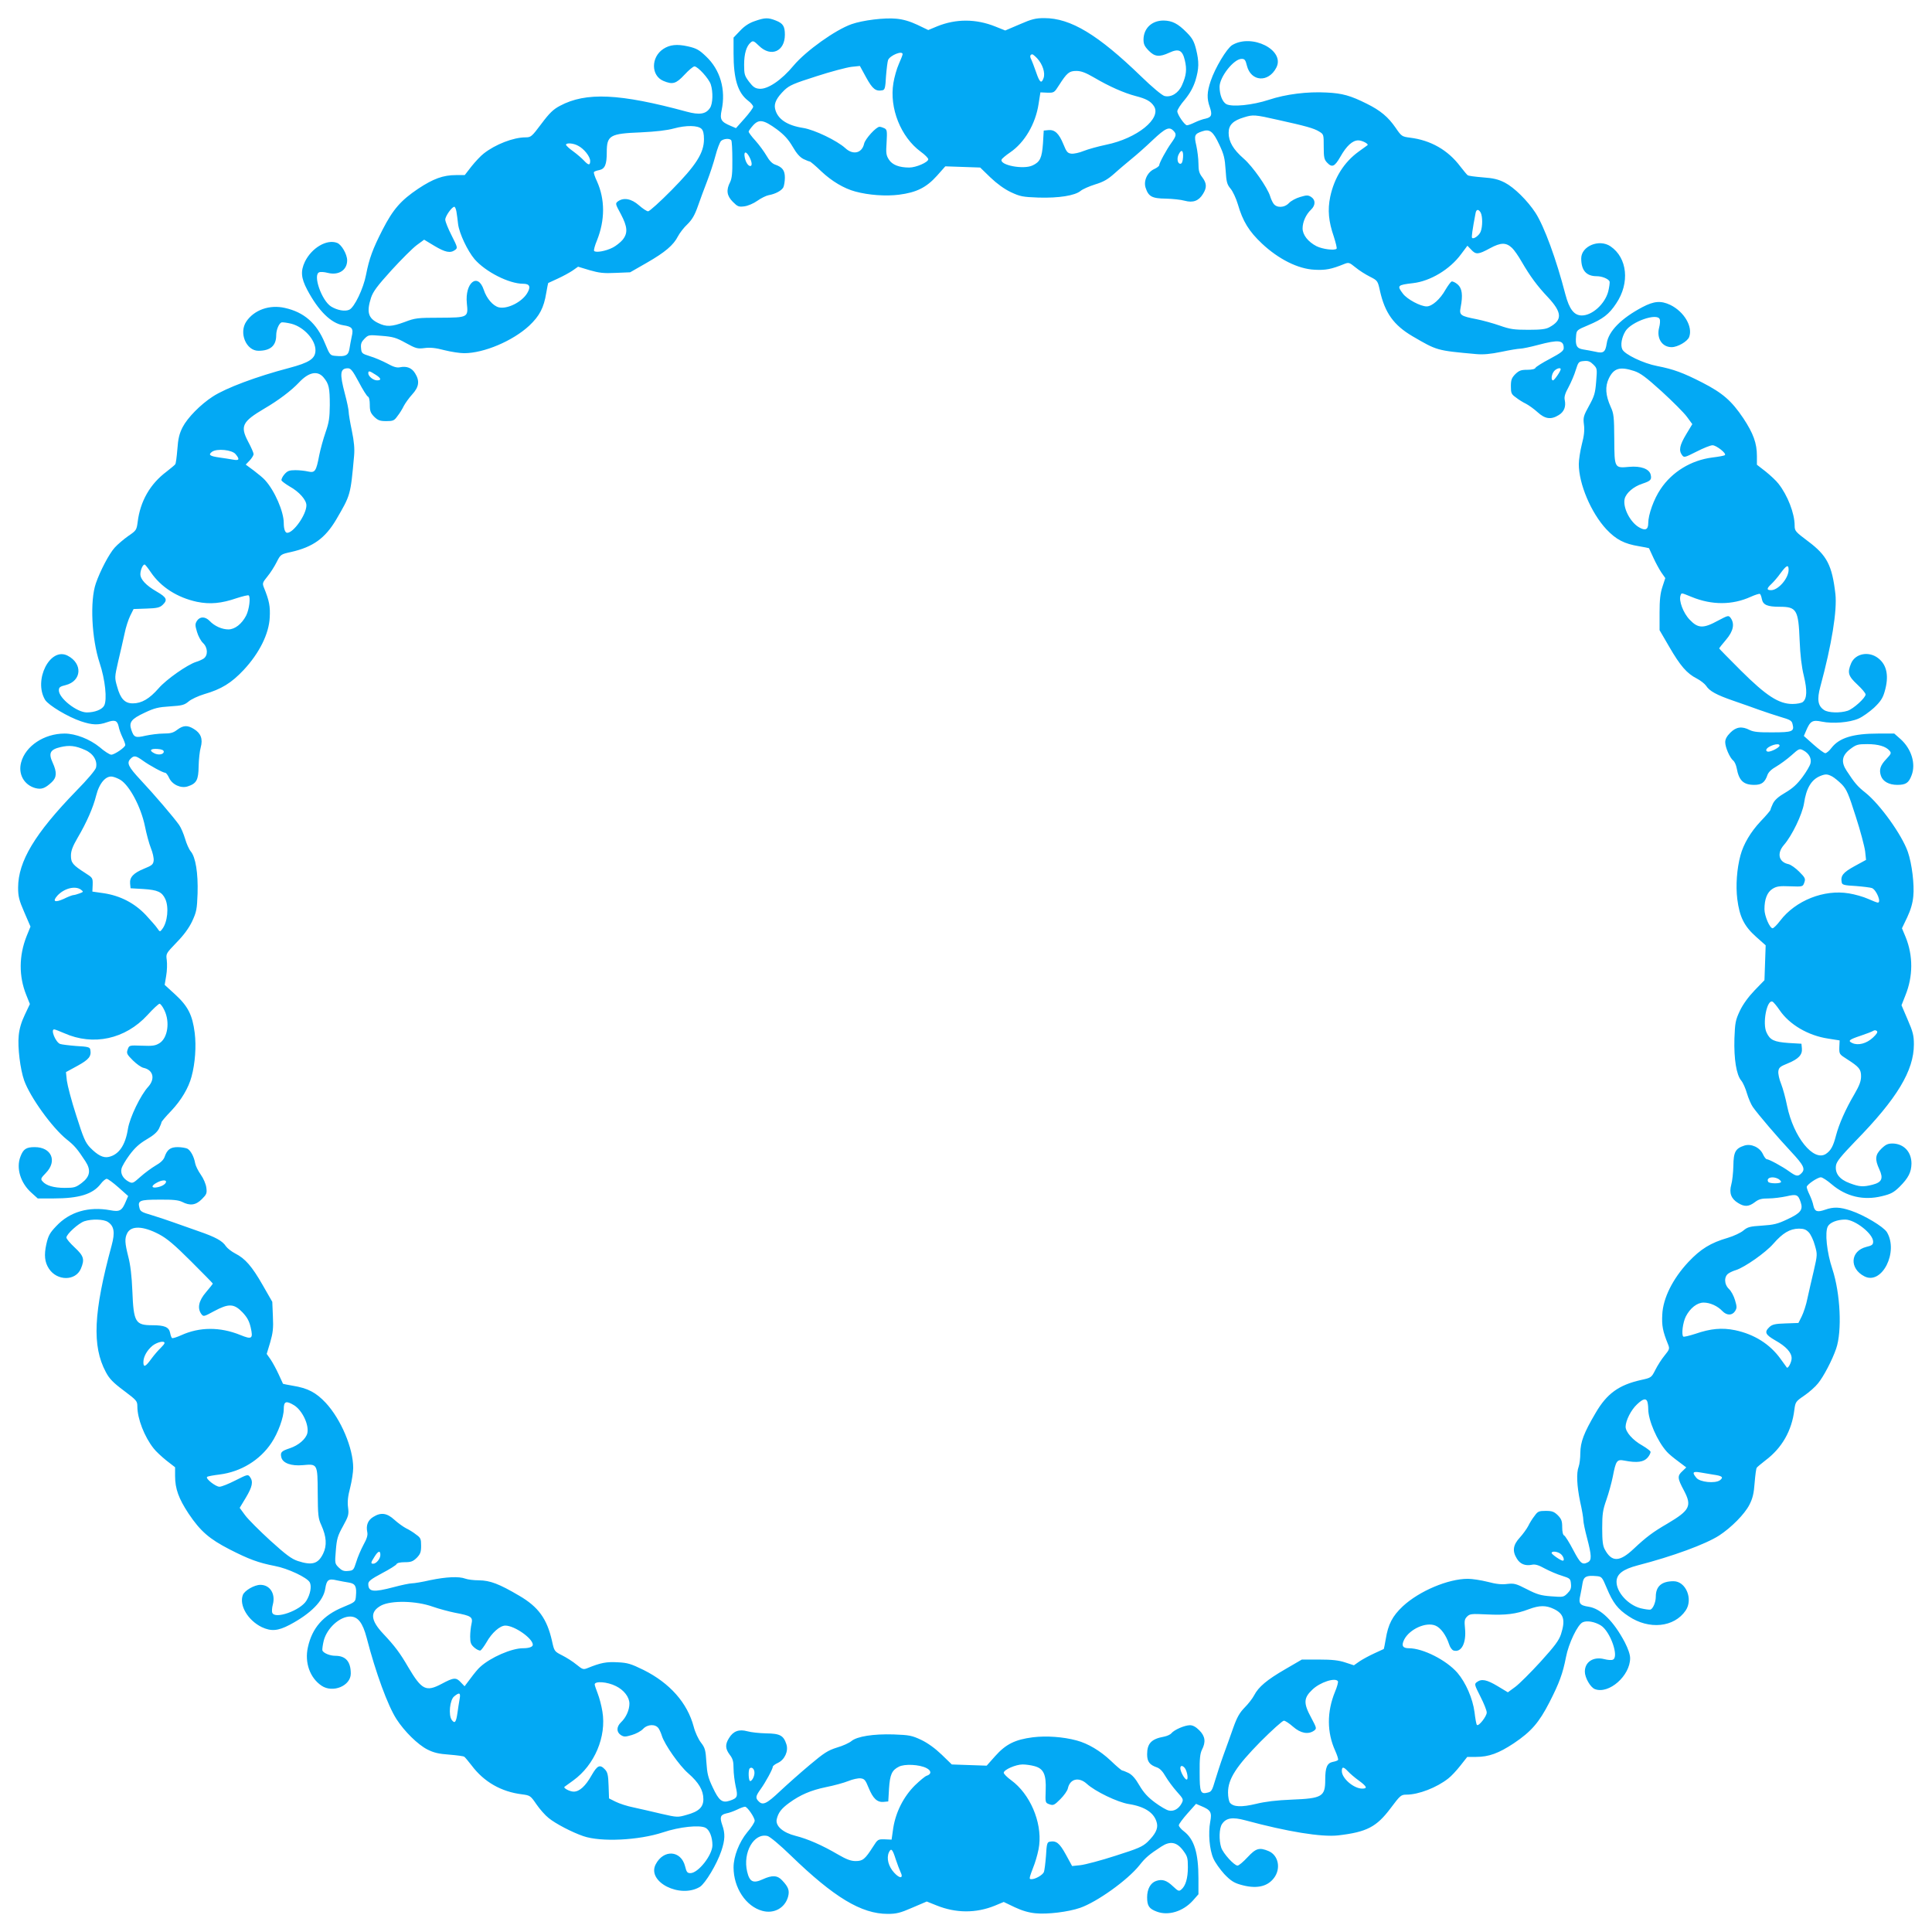 <?xml version="1.0" standalone="no"?>
<!DOCTYPE svg PUBLIC "-//W3C//DTD SVG 20010904//EN"
 "http://www.w3.org/TR/2001/REC-SVG-20010904/DTD/svg10.dtd">
<svg version="1.0" xmlns="http://www.w3.org/2000/svg"
 width="1280pt" height="1280pt" viewBox="0 0 1280 1280"
 preserveAspectRatio="xMidYMid meet">
<g transform="translate(0,1280) scale(0.1,-0.1)"
fill="#03a9f4" stroke="none">
<path d="M5000 12660 c-38 -13 -68 -33 -97 -64 l-43 -45 0 -105 c0 -169 28
-260 95 -312 19 -14 35 -33 35 -41 0 -8 -26 -43 -57 -78 l-57 -64 -35 15 c-64
27 -73 42 -60 104 29 136 -9 268 -104 357 -45 43 -63 53 -120 66 -72 16 -119
11 -162 -17 -83 -54 -83 -177 0 -212 62 -26 84 -19 140 41 28 30 57 55 66 55
22 0 95 -80 108 -119 16 -49 14 -128 -5 -156 -27 -41 -69 -48 -154 -25 -445
121 -668 131 -840 39 -44 -23 -70 -48 -123 -119 -64 -85 -69 -90 -105 -90 -81
0 -201 -47 -277 -107 -20 -15 -56 -54 -81 -85 l-45 -58 -58 0 c-85 0 -150 -24
-250 -90 -116 -78 -167 -137 -236 -271 -66 -129 -89 -192 -110 -300 -17 -90
-77 -216 -111 -231 -28 -13 -79 -4 -120 21 -63 39 -123 211 -79 227 9 4 34 2
57 -4 71 -18 128 18 128 83 0 40 -37 105 -67 116 -68 26 -168 -33 -213 -125
-29 -62 -26 -107 15 -185 74 -140 159 -224 240 -236 59 -9 68 -22 55 -76 -5
-24 -12 -61 -15 -81 -7 -42 -25 -52 -90 -46 -38 3 -39 4 -73 86 -54 131 -138
204 -265 232 -101 23 -203 -13 -255 -90 -51 -75 -1 -194 80 -194 80 0 118 34
118 103 0 36 18 78 35 85 7 2 37 -2 66 -9 83 -22 159 -106 159 -175 0 -56 -39
-82 -175 -118 -217 -57 -417 -132 -505 -189 -82 -53 -168 -141 -200 -203 -22
-43 -30 -76 -35 -147 -4 -50 -10 -95 -14 -99 -3 -5 -30 -27 -58 -49 -108 -81
-174 -195 -191 -334 -7 -52 -9 -56 -62 -92 -30 -21 -71 -56 -90 -77 -37 -41
-96 -153 -125 -237 -40 -116 -28 -366 25 -527 37 -110 51 -245 30 -283 -14
-26 -62 -45 -115 -45 -65 0 -185 94 -185 146 0 20 7 26 45 35 107 27 114 143
13 195 -116 60 -228 -162 -149 -293 23 -36 151 -113 238 -142 74 -25 116 -26
172 -6 52 18 68 12 77 -28 3 -18 15 -50 25 -71 11 -22 19 -45 19 -52 0 -15
-71 -64 -93 -64 -10 0 -45 22 -77 50 -65 53 -159 90 -232 90 -135 0 -259 -82
-288 -191 -21 -77 19 -149 93 -170 41 -11 65 -3 110 39 33 31 35 66 6 129 -29
63 -17 87 51 103 59 14 100 10 164 -19 54 -23 83 -72 72 -117 -4 -16 -58 -80
-130 -153 -275 -283 -386 -468 -386 -642 0 -57 6 -83 41 -163 l41 -95 -26 -64
c-51 -129 -52 -265 -2 -389 l24 -60 -34 -72 c-23 -48 -36 -93 -40 -137 -8 -78
10 -223 36 -297 39 -110 185 -313 282 -391 52 -41 71 -64 124 -145 38 -58 31
-101 -24 -143 -40 -30 -50 -33 -113 -33 -73 0 -124 15 -148 44 -13 15 -10 21
23 55 77 79 37 171 -74 171 -57 0 -76 -13 -95 -64 -29 -76 1 -174 73 -238 l42
-38 105 0 c168 0 259 28 311 95 14 19 33 35 41 35 8 0 43 -26 78 -57 l64 -57
-15 -35 c-26 -63 -41 -71 -104 -59 -142 26 -268 -10 -357 -105 -43 -45 -53
-63 -66 -120 -16 -72 -11 -119 17 -162 54 -83 177 -83 212 0 26 62 19 84 -41
140 -30 28 -55 57 -55 66 0 22 80 95 119 108 49 16 128 14 156 -5 41 -27 48
-69 25 -154 -121 -445 -131 -668 -39 -840 23 -44 48 -70 119 -123 85 -64 90
-69 90 -105 0 -81 47 -201 107 -277 15 -20 54 -56 85 -81 l58 -45 0 -58 c0
-85 24 -150 90 -250 78 -116 137 -167 271 -236 129 -66 192 -89 300 -110 86
-16 213 -76 231 -108 14 -26 4 -80 -22 -122 -40 -65 -209 -125 -226 -80 -4 9
-2 34 4 56 18 71 -20 129 -83 129 -40 0 -105 -38 -116 -67 -26 -68 33 -168
125 -213 62 -29 107 -26 185 15 140 74 224 159 236 240 9 59 22 68 76 55 24
-5 61 -12 81 -15 42 -7 52 -25 46 -90 -3 -38 -4 -39 -86 -73 -131 -54 -204
-138 -232 -265 -23 -101 13 -203 90 -255 75 -51 194 -1 194 80 0 80 -34 118
-103 118 -36 0 -78 18 -85 35 -2 7 2 37 9 66 22 83 106 159 175 159 51 0 83
-41 109 -140 60 -232 140 -450 198 -540 53 -82 141 -168 203 -200 43 -22 76
-30 147 -35 50 -4 95 -10 99 -14 5 -3 27 -30 49 -58 81 -108 195 -174 334
-191 53 -7 56 -9 95 -66 22 -32 58 -73 81 -91 45 -37 154 -94 230 -120 116
-40 366 -28 527 25 110 37 245 51 283 30 26 -14 45 -62 45 -115 0 -65 -94
-185 -146 -185 -20 0 -26 7 -35 45 -27 107 -143 114 -195 13 -60 -116 162
-228 293 -149 36 23 113 151 142 238 25 74 26 116 6 172 -18 52 -12 68 28 77
18 3 50 15 71 25 22 11 45 19 52 19 15 0 64 -71 64 -93 0 -10 -22 -45 -50 -77
-53 -65 -90 -159 -90 -232 0 -135 82 -259 191 -288 77 -21 149 19 170 93 11
41 3 65 -39 109 -31 34 -66 36 -129 7 -63 -29 -87 -17 -103 51 -30 127 45 258
135 236 16 -4 82 -59 154 -129 287 -278 468 -387 642 -387 57 0 83 6 163 41
l96 41 65 -26 c129 -52 261 -52 385 -2 l60 25 73 -35 c49 -23 94 -36 138 -40
78 -8 217 9 295 36 112 39 314 183 393 282 41 52 64 71 145 124 58 38 101 31
143 -24 30 -40 33 -50 33 -113 0 -73 -15 -124 -44 -148 -15 -13 -21 -10 -54
21 -43 41 -72 50 -113 36 -37 -13 -59 -54 -59 -108 0 -57 13 -76 64 -95 76
-29 174 1 239 73 l37 42 0 105 c0 168 -28 259 -95 311 -19 14 -35 33 -35 41 0
8 26 43 57 78 l57 64 35 -15 c63 -26 71 -41 59 -104 -14 -76 -5 -185 21 -243
11 -26 44 -72 72 -103 41 -43 64 -58 106 -70 102 -30 177 -16 222 42 49 62 32
152 -34 180 -62 26 -84 19 -140 -41 -28 -30 -57 -55 -66 -55 -22 0 -95 80
-108 119 -16 49 -14 128 5 156 27 41 69 48 154 25 281 -76 505 -112 615 -100
190 22 255 56 348 180 64 85 69 90 105 90 81 0 201 47 277 107 20 15 56 54 81
86 l45 57 58 0 c85 0 150 24 250 90 116 78 167 137 236 271 66 129 89 192 110
300 17 90 77 216 111 231 28 13 79 4 120 -21 63 -39 123 -211 79 -227 -9 -4
-34 -2 -57 4 -71 18 -128 -18 -128 -83 0 -40 37 -105 67 -116 93 -35 233 89
233 205 0 24 -13 62 -35 105 -74 140 -159 224 -240 236 -59 9 -68 22 -55 76 5
24 12 61 15 81 7 42 25 52 90 46 37 -3 39 -5 70 -79 41 -98 73 -140 145 -187
135 -91 302 -74 378 38 51 75 1 194 -80 194 -80 0 -118 -34 -118 -103 0 -36
-18 -78 -35 -85 -7 -2 -37 2 -66 9 -83 22 -159 106 -159 175 0 51 41 83 140
109 232 60 450 140 540 198 81 53 168 141 200 203 22 43 30 76 35 147 4 50 10
95 14 99 3 5 30 27 58 49 108 81 174 195 191 334 7 53 9 56 66 95 32 22 73 58
91 81 37 45 94 154 120 230 40 116 28 366 -25 527 -37 110 -51 245 -30 283 14
26 62 45 115 45 65 0 185 -94 185 -146 0 -20 -7 -26 -45 -35 -107 -27 -114
-143 -13 -195 116 -60 228 162 149 293 -23 36 -151 113 -238 142 -74 25 -116
26 -172 6 -52 -18 -68 -12 -77 28 -3 18 -15 50 -25 71 -11 22 -19 45 -19 52 0
15 71 64 94 64 10 0 42 -21 71 -46 96 -82 212 -109 333 -79 59 14 78 24 117
62 59 59 78 97 79 154 0 77 -50 131 -124 133 -32 0 -46 -6 -75 -34 -41 -40
-45 -70 -14 -137 28 -61 17 -86 -45 -102 -63 -16 -87 -14 -151 10 -68 25 -99
65 -91 118 4 26 32 60 128 160 277 283 388 468 388 642 0 57 -6 83 -41 163
l-41 96 26 66 c51 126 51 262 2 384 l-25 60 35 73 c23 49 36 94 40 138 8 78
-9 217 -36 295 -39 112 -183 314 -282 393 -52 41 -71 64 -124 145 -38 58 -31
101 24 143 40 30 50 33 113 33 73 0 124 -15 148 -44 13 -15 10 -21 -21 -54
-41 -43 -50 -72 -36 -113 13 -37 54 -59 108 -59 57 0 76 13 95 64 29 76 -1
174 -73 239 l-42 37 -105 0 c-168 0 -259 -28 -311 -95 -14 -19 -33 -35 -41
-35 -8 0 -43 26 -78 57 l-64 57 15 35 c27 64 42 73 104 60 72 -15 184 -6 243
20 26 11 72 44 103 72 43 41 58 64 70 106 30 102 16 177 -42 222 -62 49 -152
32 -180 -34 -26 -62 -19 -84 41 -140 30 -28 55 -57 55 -66 0 -22 -80 -95 -119
-108 -49 -16 -128 -14 -156 5 -41 27 -48 69 -25 154 76 281 112 505 100 615
-22 190 -56 255 -180 348 -85 64 -90 69 -90 105 0 81 -47 201 -107 277 -15 20
-54 56 -85 81 l-58 45 0 58 c0 85 -24 150 -90 250 -78 116 -137 167 -271 236
-129 66 -192 89 -300 110 -90 17 -216 77 -231 111 -13 28 -4 79 21 120 39 63
211 123 227 79 4 -9 2 -34 -4 -56 -18 -71 20 -129 83 -129 40 0 105 38 116 67
26 68 -33 168 -125 213 -62 29 -107 26 -185 -15 -140 -74 -224 -159 -236 -240
-9 -59 -22 -68 -76 -55 -24 5 -61 12 -81 15 -42 7 -52 25 -46 90 3 37 5 39 79
70 98 41 140 73 187 145 91 135 74 302 -38 378 -75 51 -194 1 -194 -80 0 -80
34 -118 103 -118 36 0 78 -18 85 -35 2 -7 -2 -37 -9 -66 -22 -83 -106 -159
-175 -159 -51 0 -83 41 -109 140 -60 232 -140 450 -198 540 -53 81 -141 168
-203 200 -43 22 -76 30 -147 35 -50 4 -95 10 -99 14 -5 3 -27 30 -49 58 -81
108 -195 174 -334 191 -53 7 -56 9 -95 66 -49 71 -100 114 -191 159 -108 54
-162 69 -266 74 -128 7 -270 -11 -382 -48 -109 -36 -244 -49 -282 -29 -26 14
-45 62 -45 115 0 65 94 185 146 185 20 0 26 -7 35 -45 27 -107 143 -114 195
-13 60 116 -162 228 -293 149 -36 -23 -113 -151 -142 -238 -25 -74 -26 -116
-6 -172 18 -52 12 -68 -28 -77 -18 -3 -50 -15 -71 -25 -22 -11 -45 -19 -52
-19 -15 0 -64 71 -64 93 0 10 22 45 50 77 34 42 55 80 70 126 24 80 25 124 4
209 -13 51 -25 73 -62 110 -58 59 -96 78 -153 79 -77 0 -131 -50 -133 -124 0
-32 6 -46 34 -75 40 -41 70 -45 137 -14 63 29 87 17 103 -51 14 -59 10 -100
-19 -164 -23 -53 -72 -83 -116 -72 -16 4 -82 59 -154 129 -287 278 -468 387
-642 387 -57 0 -83 -6 -163 -41 l-96 -41 -65 26 c-129 52 -261 52 -385 2 l-60
-25 -73 35 c-49 23 -94 36 -138 40 -78 8 -223 -10 -297 -36 -108 -38 -302
-177 -383 -273 -81 -98 -173 -160 -228 -155 -28 2 -42 12 -68 46 -30 40 -33
50 -33 113 0 73 15 124 44 148 15 13 21 10 55 -23 79 -77 171 -37 171 74 0 56
-12 75 -60 94 -51 20 -72 20 -140 -4z m980 -219 c0 -5 -11 -34 -25 -65 -14
-31 -30 -88 -36 -126 -28 -166 49 -358 181 -455 28 -20 50 -43 50 -50 0 -20
-81 -55 -126 -55 -67 0 -113 18 -135 53 -18 28 -20 43 -15 114 4 74 3 84 -14
93 -10 5 -25 10 -33 10 -22 0 -95 -80 -102 -112 -14 -63 -73 -77 -124 -30 -56
51 -205 122 -278 134 -110 17 -173 60 -188 128 -8 36 11 73 62 123 34 32 62
44 213 92 95 31 199 58 230 62 l57 6 42 -77 c42 -76 63 -93 108 -84 15 3 19
16 23 93 4 50 10 98 14 108 14 31 96 64 96 38z m892 -28 c36 -39 54 -96 42
-130 -14 -40 -26 -31 -50 40 -12 35 -27 73 -32 84 -11 19 -7 33 8 33 3 0 18
-12 32 -27z m377 -127 c100 -59 198 -102 274 -122 70 -18 100 -34 122 -67 53
-81 -111 -214 -317 -256 -52 -11 -118 -29 -148 -41 -29 -12 -66 -20 -82 -18
-25 3 -32 11 -53 63 -29 71 -57 97 -99 93 l-31 -3 -5 -85 c-7 -96 -19 -123
-69 -146 -60 -29 -220 2 -205 39 2 6 28 28 56 47 96 65 169 189 189 322 l12
76 46 -2 c44 -1 46 0 77 49 53 83 68 95 115 95 32 0 61 -11 118 -44z m1221
-281 c181 -40 235 -55 269 -76 31 -19 31 -19 31 -101 0 -70 3 -85 22 -105 33
-35 50 -28 88 38 41 73 81 109 119 109 26 0 71 -24 61 -32 -3 -2 -29 -21 -58
-42 -97 -70 -162 -173 -189 -300 -18 -87 -11 -163 24 -264 13 -41 22 -77 18
-80 -13 -13 -93 -3 -133 17 -56 29 -92 75 -92 118 0 42 22 92 56 124 30 29 31
64 1 84 -21 13 -29 13 -73 0 -28 -8 -61 -26 -74 -40 -31 -33 -84 -34 -104 -2
-8 12 -17 33 -21 47 -18 58 -116 198 -175 249 -70 61 -100 113 -100 171 0 52
29 81 103 103 59 18 69 18 227 -18z m-3323 -62 c48 -36 75 -65 104 -114 27
-47 49 -71 73 -83 19 -9 37 -16 41 -16 4 0 39 -29 76 -65 70 -66 151 -114 226
-134 88 -24 201 -32 289 -21 116 15 181 47 252 126 l55 62 116 -4 115 -4 67
-65 c44 -42 92 -77 136 -98 62 -29 78 -32 183 -36 135 -4 241 13 279 44 14 12
58 31 96 43 56 17 84 33 130 74 33 30 85 73 115 98 30 24 92 79 137 122 84 79
109 91 137 62 22 -22 20 -34 -13 -80 -32 -44 -81 -134 -81 -149 0 -5 -15 -17
-33 -25 -46 -21 -72 -79 -57 -124 19 -58 42 -71 134 -72 44 -1 101 -7 125 -14
55 -15 93 -1 121 45 27 43 25 71 -5 111 -20 26 -25 44 -25 91 0 32 -7 85 -14
118 -16 68 -12 78 39 95 50 17 72 0 113 -88 31 -65 37 -91 42 -168 5 -80 9
-95 32 -123 15 -17 37 -64 49 -104 33 -114 74 -180 160 -261 110 -103 239
-168 348 -173 73 -4 111 3 197 38 30 12 34 10 75 -23 24 -20 67 -47 95 -61 51
-26 52 -27 67 -96 33 -145 91 -225 214 -298 165 -96 159 -95 424 -119 47 -4
93 0 166 15 56 12 112 21 125 21 13 0 67 11 119 25 136 36 169 32 169 -21 0
-18 -18 -32 -91 -71 -50 -26 -94 -54 -96 -60 -3 -8 -24 -13 -55 -13 -41 0 -54
-5 -79 -29 -24 -25 -29 -38 -29 -80 0 -45 3 -53 33 -74 17 -14 48 -33 67 -42
19 -10 54 -35 77 -56 49 -45 89 -51 140 -19 35 21 49 55 40 99 -5 21 2 45 25
86 17 32 39 83 48 114 17 53 19 56 54 59 28 3 42 -3 62 -23 26 -26 26 -28 19
-113 -6 -76 -12 -97 -47 -160 -37 -67 -40 -78 -34 -125 5 -37 1 -75 -14 -131
-11 -44 -20 -103 -20 -131 0 -131 81 -322 182 -431 65 -69 119 -97 217 -113
35 -6 65 -12 66 -13 1 -2 14 -30 29 -63 15 -33 39 -77 53 -98 l26 -37 -19 -58
c-14 -42 -19 -86 -19 -172 l0 -115 64 -110 c73 -126 117 -177 182 -210 25 -13
53 -35 62 -48 23 -36 69 -61 182 -100 55 -19 132 -46 170 -60 39 -14 103 -35
142 -47 62 -18 74 -24 79 -47 13 -49 0 -55 -131 -55 -93 -1 -127 3 -152 15
-52 27 -90 22 -129 -17 -23 -23 -34 -43 -34 -63 0 -34 30 -103 53 -122 9 -7
19 -29 23 -50 15 -83 45 -111 117 -111 48 0 70 16 87 66 7 19 27 38 59 56 27
16 72 49 100 74 49 44 53 46 78 33 38 -20 56 -54 48 -86 -3 -15 -27 -56 -53
-91 -35 -47 -64 -74 -113 -103 -47 -27 -71 -49 -83 -73 -9 -19 -16 -37 -16
-41 0 -4 -29 -39 -65 -76 -66 -70 -114 -151 -134 -226 -24 -88 -32 -201 -21
-290 15 -117 45 -179 125 -250 l63 -56 -4 -116 -4 -115 -65 -67 c-42 -44 -77
-92 -98 -136 -29 -62 -32 -78 -36 -183 -4 -136 13 -241 45 -279 12 -14 29 -53
38 -85 10 -33 27 -73 39 -90 35 -50 165 -202 255 -298 83 -89 95 -114 66 -142
-22 -22 -34 -20 -80 13 -44 32 -134 81 -149 81 -5 0 -17 15 -25 33 -21 46 -79
72 -124 57 -58 -19 -71 -42 -72 -134 -1 -44 -7 -101 -14 -125 -15 -55 -1 -93
45 -121 43 -27 71 -25 111 5 26 20 44 25 91 25 32 0 85 7 118 14 68 16 78 12
95 -39 17 -50 0 -72 -88 -113 -65 -31 -91 -37 -168 -42 -80 -5 -95 -9 -123
-32 -17 -15 -64 -37 -104 -49 -114 -33 -180 -74 -261 -160 -103 -110 -168
-239 -173 -348 -4 -73 3 -111 38 -197 12 -30 10 -34 -23 -75 -20 -24 -47 -67
-61 -95 -26 -51 -27 -52 -96 -67 -146 -33 -225 -90 -299 -217 -79 -134 -101
-193 -102 -267 0 -34 -5 -74 -11 -90 -16 -42 -12 -127 10 -233 12 -52 21 -106
21 -121 0 -14 11 -68 25 -120 30 -115 31 -145 6 -159 -38 -20 -50 -10 -98 81
-26 50 -54 94 -60 96 -8 3 -13 24 -13 55 0 41 -5 54 -29 79 -25 24 -38 29 -80
29 -45 0 -53 -3 -74 -33 -14 -17 -33 -48 -42 -67 -10 -19 -35 -54 -56 -77 -45
-49 -51 -89 -19 -140 21 -35 55 -49 99 -40 21 5 45 -2 86 -25 32 -17 83 -39
114 -48 53 -17 56 -19 59 -54 3 -28 -3 -42 -23 -62 -26 -26 -29 -26 -108 -20
-69 5 -95 13 -161 47 -72 37 -84 40 -130 35 -36 -5 -74 -1 -130 14 -44 11
-103 20 -131 20 -131 0 -322 -81 -431 -182 -69 -65 -97 -119 -113 -217 -6 -35
-12 -65 -13 -66 -2 -1 -30 -14 -63 -29 -33 -15 -77 -39 -98 -53 l-37 -26 -58
19 c-42 14 -86 19 -172 19 l-115 0 -110 -64 c-121 -70 -177 -117 -206 -173
-11 -21 -39 -57 -63 -81 -33 -34 -50 -63 -75 -133 -17 -49 -47 -132 -66 -184
-19 -52 -43 -128 -55 -167 -18 -62 -24 -74 -47 -79 -49 -13 -55 0 -55 131 -1
93 3 127 15 152 27 52 22 90 -17 129 -23 23 -43 34 -62 34 -35 0 -104 -30
-123 -53 -7 -9 -29 -19 -50 -23 -83 -15 -111 -45 -111 -117 0 -48 16 -70 66
-87 19 -7 38 -27 56 -59 16 -27 49 -72 74 -100 44 -49 46 -53 33 -78 -20 -38
-54 -56 -86 -48 -15 3 -56 27 -91 53 -47 35 -74 64 -103 113 -27 47 -49 71
-73 83 -19 9 -37 16 -41 16 -4 0 -39 29 -76 65 -70 66 -151 114 -226 134 -88
24 -201 32 -290 21 -117 -15 -179 -45 -250 -125 l-56 -63 -116 4 -115 4 -67
65 c-44 42 -92 77 -136 98 -62 29 -78 32 -183 36 -135 4 -241 -13 -279 -44
-14 -12 -57 -32 -96 -43 -60 -19 -85 -35 -179 -114 -61 -51 -150 -130 -198
-175 -89 -84 -114 -96 -142 -67 -22 22 -20 34 13 80 32 44 81 134 81 149 0 5
15 17 33 25 46 21 72 79 57 124 -19 58 -42 71 -134 72 -44 1 -101 7 -125 14
-55 15 -93 1 -121 -45 -27 -43 -25 -71 5 -111 20 -26 25 -44 25 -91 0 -32 7
-85 14 -118 16 -68 12 -78 -39 -95 -50 -17 -72 0 -113 88 -31 65 -37 91 -42
167 -5 81 -9 95 -36 130 -17 22 -39 69 -48 105 -42 158 -158 289 -332 376 -84
41 -106 48 -173 51 -73 4 -111 -3 -197 -38 -30 -12 -34 -10 -75 23 -24 20 -67
47 -95 61 -51 26 -52 27 -67 96 -33 146 -90 225 -217 299 -134 79 -193 101
-267 102 -34 0 -74 5 -90 11 -42 16 -127 12 -233 -10 -52 -12 -106 -21 -121
-21 -14 0 -68 -11 -120 -25 -136 -36 -169 -32 -169 21 0 18 18 32 91 71 50 26
94 54 96 60 3 8 24 13 55 13 41 0 54 5 79 29 24 25 29 38 29 80 0 45 -3 53
-33 74 -17 14 -48 33 -67 42 -19 10 -54 35 -77 56 -49 45 -89 51 -140 19 -35
-21 -49 -55 -40 -99 5 -21 -2 -45 -25 -86 -17 -32 -39 -83 -48 -114 -17 -53
-19 -56 -54 -59 -28 -3 -42 3 -62 23 -26 26 -26 28 -19 113 6 76 12 97 47 160
37 67 40 78 34 125 -5 37 -1 75 14 131 11 44 20 103 20 131 0 131 -81 322
-182 431 -65 69 -119 97 -217 113 -35 6 -65 12 -66 13 -1 2 -14 30 -29 63 -15
33 -39 77 -53 98 l-26 37 23 76 c18 63 22 93 18 173 l-4 96 -63 110 c-72 126
-117 177 -182 210 -25 13 -53 35 -62 48 -23 36 -69 61 -182 100 -55 19 -131
46 -170 60 -38 14 -103 35 -142 47 -62 18 -74 24 -79 47 -13 49 0 55 131 55
93 1 127 -3 152 -15 52 -27 90 -22 130 18 32 32 35 39 30 77 -3 23 -19 61 -37
86 -17 24 -34 58 -37 75 -8 45 -30 85 -52 97 -11 5 -40 10 -64 10 -48 0 -70
-16 -87 -66 -7 -19 -27 -38 -59 -56 -27 -16 -72 -49 -100 -74 -49 -44 -53 -46
-78 -33 -38 20 -56 54 -48 86 3 15 27 56 53 91 35 47 64 74 113 103 47 27 71
49 83 73 9 19 16 37 16 41 0 4 29 39 65 76 66 70 114 151 134 226 24 88 32
201 21 290 -15 119 -45 177 -130 255 l-69 63 10 60 c6 33 7 80 4 103 -6 44 -6
44 64 117 48 49 82 95 104 141 29 63 32 79 36 184 4 136 -13 241 -45 279 -12
14 -29 53 -38 85 -10 33 -27 73 -39 90 -35 50 -165 202 -255 298 -83 89 -95
114 -66 142 22 22 34 20 80 -13 44 -32 134 -81 149 -81 5 0 17 -15 25 -33 21
-46 79 -72 124 -57 58 19 71 42 72 134 1 44 7 101 14 125 15 55 1 93 -45 121
-43 27 -71 25 -111 -5 -26 -20 -44 -25 -91 -25 -32 0 -85 -7 -118 -14 -68 -16
-78 -12 -95 39 -17 50 0 72 88 113 65 31 91 37 168 42 80 5 95 9 123 32 17 15
64 37 104 49 114 33 180 74 261 160 103 110 168 239 173 348 4 73 -3 111 -38
197 -12 30 -10 34 23 75 20 24 47 67 61 95 26 51 27 52 96 67 145 33 225 91
298 214 96 165 95 159 119 424 4 47 0 93 -15 166 -12 56 -21 112 -21 125 0 13
-11 67 -25 119 -36 136 -32 169 21 169 18 0 32 -18 71 -91 26 -50 54 -94 60
-96 8 -3 13 -24 13 -55 0 -41 5 -54 29 -79 25 -24 38 -29 80 -29 45 0 53 3 74
33 14 17 33 48 42 67 10 19 35 54 56 77 45 49 51 89 19 140 -21 35 -55 49 -99
40 -21 -5 -45 2 -86 25 -32 17 -83 39 -114 48 -53 17 -56 19 -59 54 -3 28 3
42 23 62 26 26 28 26 113 19 76 -6 97 -12 160 -47 67 -37 78 -40 125 -34 37 5
75 1 131 -14 44 -11 103 -20 131 -20 131 0 322 81 431 182 69 65 97 119 113
217 6 35 12 65 13 66 2 1 30 14 63 29 33 15 77 39 98 53 l37 26 76 -23 c63
-18 93 -22 173 -18 l96 4 110 63 c122 70 177 117 207 176 11 21 39 58 63 80
31 31 48 60 69 120 15 44 43 118 61 165 18 47 43 122 55 168 12 46 29 90 37
98 17 16 59 19 68 4 4 -6 7 -64 7 -128 1 -90 -3 -124 -15 -149 -27 -52 -22
-90 18 -130 32 -32 39 -35 77 -30 23 3 61 19 86 37 24 17 58 34 75 37 45 8 85
30 97 52 5 11 10 40 10 64 0 48 -16 70 -66 87 -19 7 -38 27 -56 59 -16 27 -48
71 -73 99 -25 27 -45 54 -45 60 0 5 14 24 30 42 39 42 69 37 157 -27z m-499 3
c11 -11 16 -33 16 -68 0 -91 -52 -173 -215 -338 -76 -77 -146 -140 -155 -140
-9 0 -36 18 -61 40 -50 44 -101 53 -139 26 -18 -14 -18 -16 19 -84 45 -85 48
-127 11 -172 -15 -17 -44 -40 -64 -50 -46 -24 -115 -36 -124 -22 -3 5 5 36 19
69 54 135 54 272 0 392 -14 29 -23 57 -20 61 2 4 18 10 35 13 38 8 50 37 50
118 0 112 20 124 225 132 101 5 173 13 220 26 81 22 159 21 183 -3z m-819
-111 c40 -20 81 -72 81 -101 0 -31 -11 -30 -41 2 -13 14 -45 42 -71 61 -27 19
-48 39 -48 44 0 14 48 11 79 -6z m4009 -77 c-2 -30 -8 -43 -18 -43 -19 0 -25
37 -10 64 18 35 31 24 28 -21z m-2873 2 c17 -32 20 -60 6 -60 -14 0 -31 25
-37 58 -8 41 10 42 31 2z m-1941 -362 c3 -18 8 -55 11 -83 8 -62 62 -176 109
-232 73 -84 228 -163 322 -163 44 0 52 -20 27 -62 -35 -59 -132 -108 -189 -94
-38 10 -80 58 -99 116 -39 117 -126 47 -112 -90 10 -93 8 -94 -179 -95 -148 0
-164 -2 -232 -28 -87 -32 -122 -34 -177 -7 -66 32 -77 73 -47 167 14 42 41 78
136 183 65 71 140 146 167 166 l49 36 68 -41 c72 -43 106 -50 137 -27 18 13
17 17 -23 96 -23 45 -42 92 -42 105 0 23 44 85 60 85 5 0 11 -15 14 -32z
m6786 -7 c13 -25 13 -92 0 -125 -9 -25 -47 -53 -57 -42 -5 4 2 53 23 164 5 27
20 28 34 3z m208 -234 c13 -12 42 -53 64 -92 56 -96 102 -159 175 -236 93
-100 95 -150 8 -197 -23 -13 -57 -17 -140 -17 -95 0 -121 4 -189 28 -43 15
-112 34 -152 42 -108 21 -117 27 -107 78 16 82 10 127 -20 153 -15 13 -33 21
-40 19 -6 -3 -24 -27 -40 -54 -35 -63 -89 -111 -125 -111 -41 0 -129 47 -157
84 -41 54 -37 58 66 70 115 13 245 91 319 192 l42 56 25 -26 c31 -34 47 -33
124 9 72 39 107 40 147 2z m322 -803 c0 -13 -42 -74 -51 -74 -15 0 -10 42 8
62 15 17 43 25 43 12z m487 -12 c42 -14 78 -41 183 -136 71 -65 146 -140 166
-167 l36 -49 -41 -68 c-43 -72 -50 -106 -27 -137 13 -18 17 -17 96 23 45 23
92 42 106 42 25 0 94 -54 82 -65 -3 -4 -41 -11 -83 -16 -141 -18 -267 -95
-343 -209 -45 -66 -82 -170 -82 -226 0 -44 -20 -52 -62 -27 -59 35 -108 132
-94 189 10 38 58 80 116 99 57 19 64 27 56 61 -10 38 -66 58 -142 51 -98 -9
-98 -10 -99 184 -1 147 -3 169 -24 214 -34 76 -38 134 -12 188 33 68 73 80
168 49z m-8341 -23 c39 -24 44 -39 12 -39 -25 0 -58 27 -58 47 0 18 7 17 46
-8z m-342 -20 c35 -42 41 -68 41 -184 -1 -83 -5 -113 -28 -179 -15 -43 -34
-112 -42 -152 -20 -106 -28 -118 -73 -108 -21 5 -59 9 -85 9 -41 0 -53 -5 -73
-28 -13 -15 -21 -33 -19 -40 3 -6 27 -24 54 -40 63 -35 111 -89 111 -125 0
-61 -85 -182 -127 -182 -14 0 -23 25 -23 65 0 75 -60 214 -124 284 -11 13 -45
41 -74 63 l-54 40 26 27 c14 15 26 34 26 43 0 8 -16 45 -36 82 -54 103 -40
132 109 220 91 53 177 118 227 171 65 70 124 82 164 34z m-583 -508 c29 -35
24 -44 -18 -36 -21 4 -62 10 -90 14 -64 9 -75 18 -48 38 32 23 133 13 156 -16z
m-562 -782 c67 -99 176 -168 305 -196 87 -18 163 -11 264 24 41 13 77 22 80
18 13 -13 3 -93 -17 -133 -29 -56 -75 -92 -118 -92 -42 0 -92 22 -124 56 -29
30 -64 31 -84 1 -13 -21 -13 -29 0 -73 8 -28 26 -61 40 -74 33 -31 34 -84 3
-104 -13 -8 -34 -17 -48 -21 -58 -18 -198 -116 -249 -175 -61 -70 -113 -100
-171 -100 -53 0 -82 30 -104 111 -17 59 -17 62 7 167 14 59 33 141 42 183 8
42 26 96 38 120 l22 44 85 3 c70 2 89 7 107 24 35 33 28 50 -38 88 -71 41
-109 81 -109 116 0 27 16 64 28 64 4 0 22 -23 41 -51z m10851 16 c0 -56 -68
-135 -116 -135 -31 0 -30 11 2 41 14 13 42 45 61 72 39 53 53 59 53 22z m-642
-180 c134 -55 270 -54 391 1 29 13 57 22 61 19 4 -2 10 -18 13 -35 8 -38 37
-50 118 -50 112 0 124 -20 132 -222 4 -100 13 -175 28 -236 23 -96 21 -150 -7
-173 -9 -7 -39 -13 -68 -13 -91 0 -174 54 -342 221 -79 79 -144 145 -144 147
0 2 20 28 45 57 49 57 59 106 31 145 -14 18 -16 18 -84 -18 -97 -53 -132 -52
-187 6 -43 44 -74 127 -61 161 7 19 2 19 74 -10z m582 -985 c0 -12 -53 -40
-75 -40 -9 0 -15 6 -13 13 9 25 88 50 88 27z m-10705 -40 c0 -19 -37 -25 -64
-10 -35 18 -24 31 22 28 29 -2 42 -8 42 -18z m11053 -164 c15 -8 44 -32 65
-53 32 -34 44 -62 92 -213 31 -95 58 -199 62 -230 l6 -57 -77 -42 c-76 -42
-93 -63 -84 -108 3 -15 16 -19 93 -23 50 -4 98 -10 108 -14 30 -14 63 -96 38
-96 -5 0 -34 11 -65 25 -31 14 -88 30 -126 36 -165 28 -354 -47 -456 -181 -21
-28 -44 -50 -50 -50 -19 0 -54 82 -54 126 0 67 18 113 53 135 27 17 46 20 117
17 84 -3 84 -3 94 25 9 25 6 32 -34 72 -24 24 -56 47 -72 50 -64 14 -77 72
-29 127 54 62 121 202 133 275 15 102 49 158 108 182 35 14 47 13 78 -3z
m-11340 -23 c61 -38 136 -180 162 -306 10 -51 28 -117 40 -147 12 -29 20 -66
18 -82 -3 -25 -11 -32 -63 -53 -71 -29 -97 -57 -93 -99 l3 -31 85 -5 c94 -6
123 -19 145 -66 25 -54 15 -154 -20 -199 -15 -20 -16 -20 -33 5 -9 14 -44 53
-76 88 -75 79 -168 127 -277 144 l-77 11 2 46 c1 44 0 46 -49 77 -83 53 -95
68 -95 115 0 32 11 61 44 118 60 102 103 200 123 280 21 84 66 135 110 125 15
-3 38 -13 51 -21z m-262 -727 c18 -14 18 -15 -9 -25 -16 -6 -34 -11 -40 -11
-7 0 -36 -11 -64 -25 -60 -27 -78 -18 -42 22 45 48 117 66 155 39z m11254
-798 c65 -96 189 -169 322 -189 l76 -12 -2 -46 c-1 -44 0 -46 49 -77 83 -53
95 -68 95 -115 0 -32 -11 -61 -44 -118 -59 -100 -102 -198 -122 -274 -18 -70
-34 -100 -67 -122 -82 -53 -214 111 -257 318 -10 51 -28 117 -40 147 -12 29
-20 66 -18 82 3 25 11 32 63 53 71 29 97 57 93 99 l-3 31 -85 5 c-96 7 -123
19 -146 69 -29 60 2 220 39 205 6 -2 28 -28 47 -56z m-10701 -1 c38 -78 22
-184 -32 -218 -27 -17 -46 -20 -117 -17 -84 3 -84 3 -94 -25 -9 -25 -6 -32 34
-72 24 -24 56 -47 72 -50 63 -14 77 -72 31 -124 -52 -56 -123 -205 -135 -278
-17 -110 -60 -173 -128 -188 -36 -8 -73 11 -123 62 -32 34 -44 62 -92 213 -31
95 -58 199 -62 230 l-6 57 77 42 c76 42 93 63 84 108 -3 15 -16 19 -93 23 -50
4 -98 10 -108 14 -30 14 -63 96 -38 96 5 0 34 -11 66 -25 193 -86 405 -40 552
120 37 41 73 74 80 75 6 0 21 -19 32 -43z m11319 -182 c-42 -39 -97 -53 -135
-36 -33 15 -24 23 57 50 36 12 72 26 80 31 9 6 18 5 25 -1 7 -7 -2 -21 -27
-44z m-627 -935 c10 -6 19 -15 19 -20 0 -13 -77 -13 -85 0 -16 27 28 40 66 20z
m-10681 -19 c0 -14 -25 -31 -58 -37 -40 -8 -42 10 -4 30 30 17 62 21 62 7z
m-47 -348 c53 -28 102 -69 213 -180 79 -79 144 -145 144 -147 0 -2 -20 -28
-45 -57 -49 -57 -59 -106 -31 -145 14 -18 16 -18 84 19 97 52 132 51 188 -7
32 -34 45 -58 55 -101 17 -75 8 -81 -68 -50 -135 55 -271 54 -392 -1 -29 -13
-57 -22 -61 -19 -4 2 -10 18 -13 35 -8 38 -37 50 -118 50 -112 0 -124 20 -132
225 -4 101 -13 176 -27 229 -23 91 -25 121 -7 156 26 51 105 48 210 -7z
m10931 12 c13 -14 31 -52 40 -86 17 -59 17 -62 -7 -167 -14 -59 -33 -141 -42
-183 -8 -42 -26 -96 -38 -120 l-22 -44 -85 -3 c-70 -2 -89 -7 -107 -24 -35
-33 -28 -50 38 -88 73 -41 109 -81 109 -119 0 -26 -24 -71 -32 -61 -2 3 -21
29 -42 58 -70 97 -173 162 -300 189 -87 18 -163 11 -264 -24 -41 -13 -77 -22
-80 -18 -13 13 -3 93 17 133 29 56 75 92 118 92 42 0 92 -22 124 -56 29 -30
64 -31 84 -1 13 21 13 29 0 73 -8 28 -26 61 -40 74 -33 31 -34 84 -2 104 12 8
33 17 47 21 58 18 198 116 249 175 62 71 109 99 169 100 33 0 48 -6 66 -25z
m-10894 -733 c0 -5 -12 -19 -26 -33 -14 -13 -42 -45 -61 -71 -39 -54 -53 -60
-53 -23 0 36 23 78 60 109 30 24 80 36 80 18z m9824 -388 c3 -9 6 -31 6 -49 0
-75 60 -214 124 -284 11 -13 45 -41 75 -63 l53 -40 -26 -25 c-34 -31 -33 -47
10 -127 55 -104 40 -132 -110 -221 -95 -55 -140 -89 -222 -166 -94 -89 -146
-90 -192 -4 -13 23 -17 57 -17 140 0 95 4 121 28 189 15 43 34 112 42 152 21
108 27 117 78 107 82 -16 127 -10 153 20 13 15 21 33 19 40 -3 6 -27 24 -54
40 -63 35 -111 89 -111 125 1 41 36 111 76 148 39 37 59 42 68 18z m-8966 -24
c55 -34 101 -131 88 -186 -10 -38 -58 -80 -116 -99 -57 -19 -64 -27 -56 -61
10 -38 66 -58 142 -51 98 9 98 10 99 -184 1 -147 3 -169 24 -214 34 -76 38
-134 12 -188 -33 -68 -73 -80 -168 -49 -42 14 -78 41 -183 136 -71 65 -146
140 -166 167 l-36 49 41 68 c43 72 50 106 27 137 -13 18 -17 17 -96 -23 -45
-23 -92 -42 -106 -42 -25 0 -94 54 -82 65 3 4 41 11 83 16 141 18 267 95 343
209 44 65 82 170 82 224 0 52 15 58 68 26z m9404 -460 c58 -8 69 -17 43 -37
-32 -23 -133 -13 -156 16 -30 36 -24 44 24 36 23 -4 63 -11 89 -15z m-8832
-532 c0 -25 -27 -58 -47 -58 -18 0 -17 7 8 46 24 39 39 44 39 12z m7822 5 c17
-15 25 -43 12 -43 -13 0 -74 42 -74 51 0 15 42 10 62 -8z m-7474 -348 c40 -14
107 -32 147 -40 107 -20 119 -28 109 -73 -5 -21 -9 -59 -9 -85 0 -41 5 -53 28
-73 15 -13 33 -21 40 -19 6 3 24 27 40 54 35 63 89 111 125 111 61 0 182 -85
182 -127 0 -14 -25 -23 -65 -23 -75 0 -214 -60 -284 -124 -13 -11 -41 -45 -63
-75 l-40 -53 -25 26 c-31 34 -47 33 -127 -10 -104 -55 -132 -40 -221 110 -55
95 -89 140 -166 222 -85 90 -89 146 -14 187 67 35 232 32 343 -8z m7427 -15
c66 -32 77 -73 47 -167 -14 -42 -41 -78 -136 -183 -65 -71 -140 -146 -167
-166 l-49 -36 -68 41 c-72 43 -106 50 -137 27 -18 -13 -17 -17 23 -96 23 -45
42 -92 42 -106 0 -25 -54 -94 -65 -82 -4 3 -11 42 -16 85 -12 90 -57 194 -113
260 -73 84 -228 163 -322 163 -42 0 -51 18 -30 59 36 68 144 117 206 91 35
-14 71 -64 90 -122 6 -21 20 -40 30 -43 52 -16 86 50 76 147 -5 50 -3 61 14
78 18 18 29 19 132 14 123 -6 192 2 278 35 70 26 113 26 165 1z m-1431 -479
c3 -5 -5 -36 -19 -69 -55 -134 -54 -270 1 -391 13 -29 22 -57 19 -61 -2 -4
-18 -10 -35 -13 -38 -8 -50 -37 -50 -118 0 -112 -20 -124 -222 -132 -100 -4
-175 -13 -236 -28 -96 -23 -150 -21 -173 7 -7 9 -13 39 -13 68 0 90 54 173
215 337 76 76 146 139 155 139 9 0 36 -18 61 -40 50 -44 101 -53 139 -26 18
14 18 16 -18 84 -53 97 -52 132 6 187 51 50 154 83 170 56z m-4783 -32 c53
-26 89 -73 89 -116 0 -42 -22 -92 -56 -124 -30 -29 -31 -64 -1 -84 21 -13 29
-13 73 0 28 8 61 26 74 40 31 33 84 34 104 3 8 -13 17 -34 21 -48 18 -58 116
-198 175 -249 70 -61 100 -113 100 -171 0 -53 -30 -82 -111 -104 -59 -17 -62
-17 -167 7 -59 14 -141 33 -183 42 -42 8 -96 26 -120 38 l-44 22 -3 85 c-2 70
-7 89 -24 107 -33 35 -50 28 -88 -38 -41 -73 -81 -109 -119 -109 -26 0 -71 24
-61 32 3 2 29 21 58 42 141 102 221 290 193 457 -6 38 -20 91 -31 119 -11 28
-20 55 -20 60 0 24 84 18 141 -11z m-1036 -86 c-4 -21 -10 -62 -14 -90 -9 -64
-18 -75 -38 -48 -23 32 -13 133 16 156 35 29 44 24 36 -18z m3093 -457 c34
-17 34 -41 1 -51 -10 -3 -45 -32 -78 -64 -75 -75 -126 -176 -143 -282 l-11
-77 -46 2 c-44 1 -46 0 -77 -49 -53 -83 -68 -95 -115 -95 -32 0 -61 11 -118
44 -102 60 -200 103 -280 123 -84 21 -135 66 -125 110 10 43 30 70 82 108 74
54 144 84 245 105 51 10 117 28 147 40 29 12 66 20 82 18 25 -3 32 -11 53 -63
29 -71 57 -97 99 -93 l31 3 5 85 c6 93 19 122 65 145 37 20 137 15 183 -9z
m715 13 c61 -16 79 -55 75 -159 -3 -84 -3 -84 25 -94 25 -9 32 -6 72 34 24 24
47 56 50 72 14 63 72 77 124 31 56 -52 205 -123 278 -135 110 -17 173 -60 188
-128 8 -36 -11 -73 -62 -123 -34 -32 -62 -44 -213 -92 -95 -31 -199 -58 -230
-62 l-57 -6 -42 77 c-42 76 -63 93 -108 84 -15 -3 -19 -16 -23 -93 -4 -50 -10
-98 -14 -108 -9 -20 -56 -47 -82 -47 -18 0 -18 1 20 101 13 37 28 93 31 125
18 155 -62 339 -185 429 -28 20 -50 43 -50 50 0 20 80 55 125 55 22 0 57 -5
78 -11z m996 -12 c16 -20 26 -77 13 -77 -13 0 -42 52 -42 75 0 19 14 20 29 2z
m-2851 -25 c4 -24 -14 -62 -28 -62 -11 0 -14 73 -3 84 12 11 28 0 31 -22z
m3933 2 c13 -14 45 -42 72 -61 53 -39 59 -53 22 -53 -56 0 -135 68 -135 116 0
31 11 30 41 -2z m-2996 -584 c10 -30 24 -67 31 -82 22 -44 -4 -47 -42 -5 -38
41 -52 96 -35 134 15 32 24 23 46 -47z"/>
</g>
</svg>

